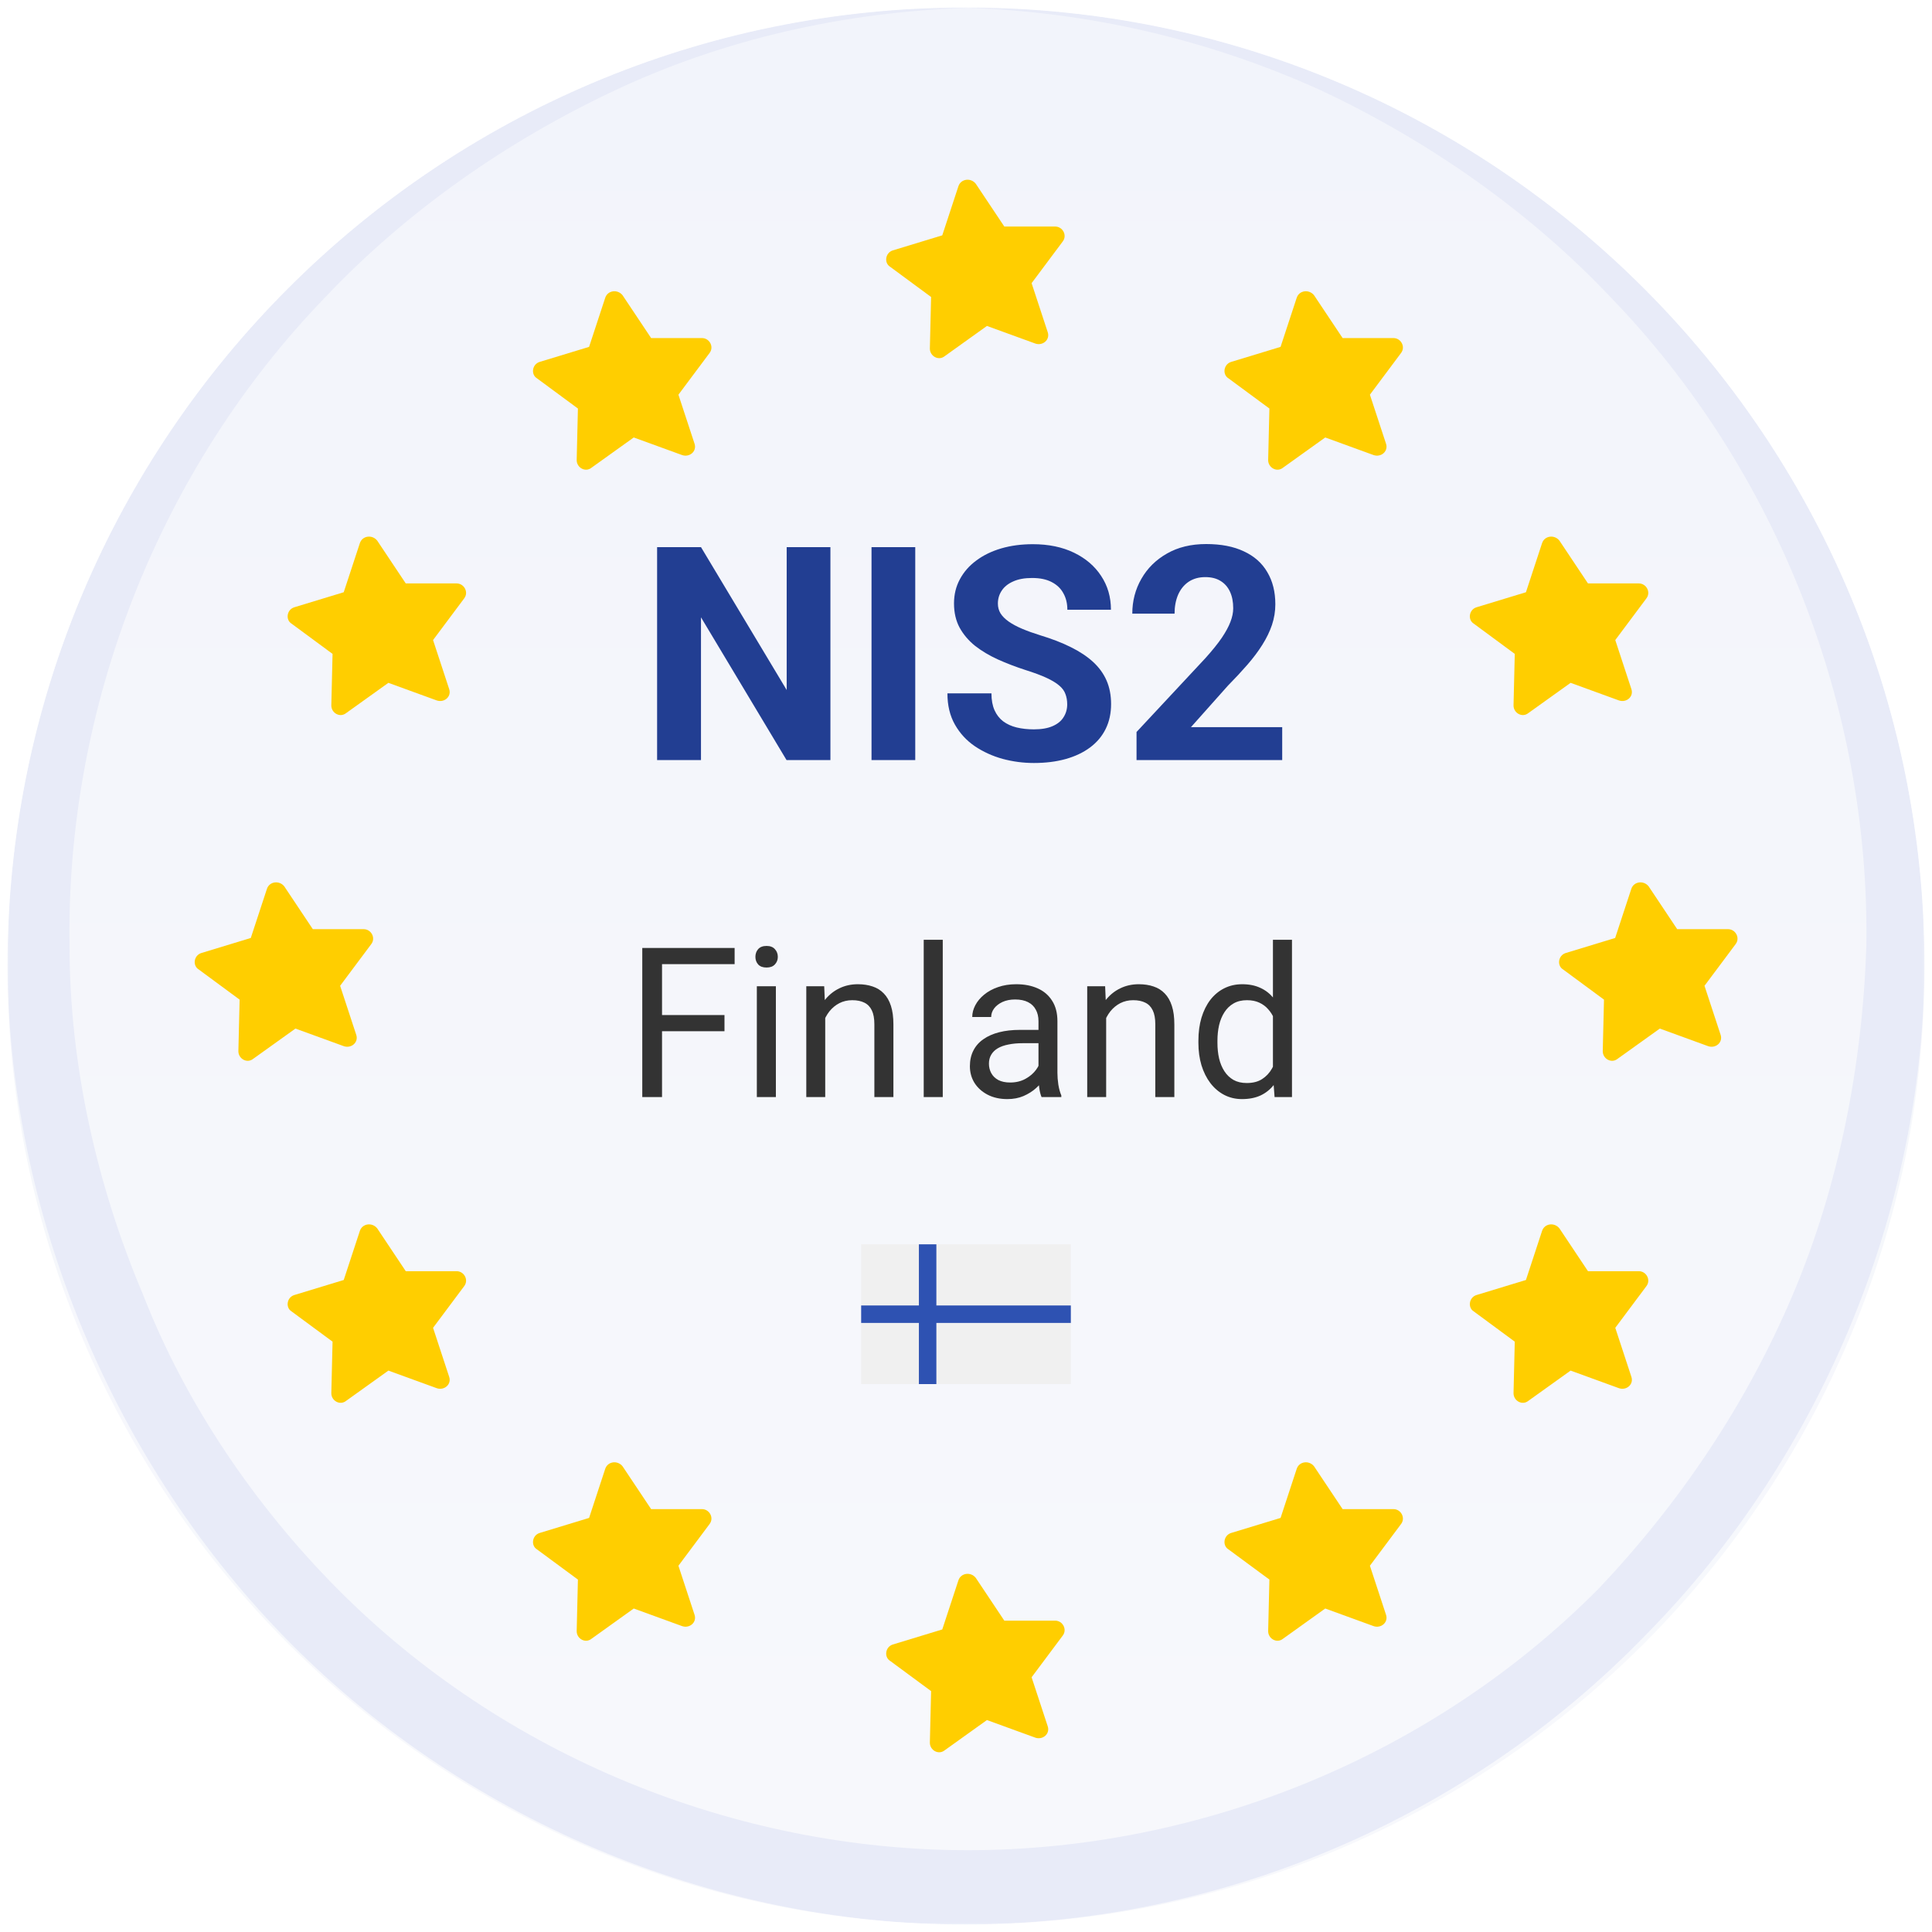 <svg width="516" height="516" viewBox="0 0 516 516" fill="none" xmlns="http://www.w3.org/2000/svg">
<g filter="url(#filter0_d_12745_36124)">
<g clip-path="url(#clip0_12745_36124)">
<path d="M2 257C2 115.615 116.615 1 258 1V1C399.385 1 514 115.615 514 257V257C514 398.385 399.385 513 258 513V513C116.615 513 2 398.385 2 257V257Z" fill="url(#paint0_linear_12745_36124)"/>
<mask id="mask0_12745_36124" style="mask-type:luminance" maskUnits="userSpaceOnUse" x="2" y="1" width="512" height="512">
<path d="M514 1H2V513H514V1Z" fill="white"/>
</mask>
<g mask="url(#mask0_12745_36124)">
<path d="M437.439 71.109C389.864 25.144 323.674 -0.973 258.517 1.117C290.578 2.161 322.639 9.474 352.632 23.054C381.591 36.635 408.481 55.439 430.199 78.421C474.671 124.386 499.493 188.111 498.459 251.835C497.425 283.175 491.219 315.559 478.808 344.81C466.398 374.06 448.816 400.177 427.097 423.159C382.625 468.08 320.571 493.151 258.517 493.151C196.463 493.151 134.409 468.08 89.937 423.159C68.219 401.221 49.602 374.06 38.226 344.81C25.815 315.559 18.576 283.175 18.576 251.835C17.541 188.111 42.363 124.386 86.835 78.421C108.554 55.439 135.444 36.635 164.402 23.054C193.361 9.474 225.422 2.161 258.517 1.117C193.361 -0.973 127.17 25.144 79.595 71.109C32.02 117.074 3.062 183.932 2.028 251.835C0.994 319.738 28.918 387.641 75.458 435.695C123.033 484.794 190.258 513 257.483 513C325.742 513 391.933 484.794 439.508 435.695C487.082 387.641 515.006 319.738 513.972 251.835C513.972 183.932 485.014 118.118 437.439 71.109Z" fill="#E8EBF8"/>
<path d="M221.789 145.125V202H210.07L187.219 163.875V202H175.5V145.125H187.219L210.109 183.289V145.125H221.789Z" fill="#223E92"/>
<path d="M244.445 145.125V202H232.766V145.125H244.445Z" fill="#223E92"/>
<path d="M285.031 187.117C285.031 186.102 284.875 185.19 284.562 184.383C284.276 183.549 283.729 182.794 282.922 182.117C282.115 181.414 280.982 180.724 279.523 180.047C278.065 179.37 276.177 178.667 273.859 177.938C271.281 177.104 268.833 176.167 266.516 175.125C264.224 174.083 262.193 172.872 260.422 171.492C258.677 170.086 257.297 168.458 256.281 166.609C255.292 164.76 254.797 162.612 254.797 160.164C254.797 157.794 255.318 155.646 256.359 153.719C257.401 151.766 258.859 150.099 260.734 148.719C262.609 147.312 264.823 146.232 267.375 145.477C269.953 144.721 272.779 144.344 275.852 144.344C280.044 144.344 283.703 145.099 286.828 146.609C289.953 148.12 292.375 150.19 294.094 152.82C295.839 155.451 296.711 158.458 296.711 161.844H285.07C285.07 160.177 284.719 158.719 284.016 157.469C283.339 156.193 282.297 155.19 280.891 154.461C279.51 153.732 277.766 153.367 275.656 153.367C273.625 153.367 271.932 153.68 270.578 154.305C269.224 154.904 268.208 155.724 267.531 156.766C266.854 157.781 266.516 158.927 266.516 160.203C266.516 161.167 266.75 162.039 267.219 162.82C267.714 163.602 268.443 164.331 269.406 165.008C270.37 165.685 271.555 166.323 272.961 166.922C274.367 167.521 275.995 168.107 277.844 168.68C280.943 169.617 283.664 170.672 286.008 171.844C288.378 173.016 290.357 174.331 291.945 175.789C293.534 177.247 294.732 178.901 295.539 180.75C296.346 182.599 296.75 184.695 296.75 187.039C296.75 189.513 296.268 191.727 295.305 193.68C294.341 195.633 292.948 197.286 291.125 198.641C289.302 199.995 287.128 201.023 284.602 201.727C282.076 202.43 279.25 202.781 276.125 202.781C273.312 202.781 270.539 202.417 267.805 201.688C265.07 200.932 262.583 199.799 260.344 198.289C258.13 196.779 256.359 194.852 255.031 192.508C253.703 190.164 253.039 187.391 253.039 184.188H264.797C264.797 185.958 265.07 187.456 265.617 188.68C266.164 189.904 266.932 190.893 267.922 191.648C268.938 192.404 270.135 192.951 271.516 193.289C272.922 193.628 274.458 193.797 276.125 193.797C278.156 193.797 279.823 193.51 281.125 192.938C282.453 192.365 283.43 191.57 284.055 190.555C284.706 189.539 285.031 188.393 285.031 187.117Z" fill="#223E92"/>
<path d="M342.453 193.211V202H303.547V194.5L321.945 174.773C323.794 172.716 325.253 170.906 326.32 169.344C327.388 167.755 328.156 166.336 328.625 165.086C329.12 163.81 329.367 162.599 329.367 161.453C329.367 159.734 329.081 158.263 328.508 157.039C327.935 155.789 327.089 154.826 325.969 154.148C324.875 153.471 323.521 153.133 321.906 153.133C320.188 153.133 318.703 153.549 317.453 154.383C316.229 155.216 315.292 156.375 314.641 157.859C314.016 159.344 313.703 161.023 313.703 162.898H302.414C302.414 159.513 303.221 156.414 304.836 153.602C306.451 150.763 308.729 148.51 311.672 146.844C314.615 145.151 318.104 144.305 322.141 144.305C326.125 144.305 329.484 144.956 332.219 146.258C334.979 147.534 337.062 149.383 338.469 151.805C339.901 154.201 340.617 157.065 340.617 160.398C340.617 162.273 340.318 164.109 339.719 165.906C339.12 167.677 338.26 169.448 337.141 171.219C336.047 172.964 334.719 174.734 333.156 176.531C331.594 178.328 329.862 180.19 327.961 182.117L318.078 193.211H342.453Z" fill="#223E92"/>
<path d="M176.816 252.188V291.999H171.539V252.188H176.816ZM193.496 270.097V274.417H175.668V270.097H193.496ZM196.203 252.188V256.507H175.668V252.188H196.203Z" fill="#333333"/>
<path d="M207.223 262.414V292H202.137V262.414H207.223ZM201.754 254.566C201.754 253.746 202 253.053 202.492 252.488C203.003 251.923 203.75 251.641 204.734 251.641C205.701 251.641 206.439 251.923 206.949 252.488C207.478 253.053 207.742 253.746 207.742 254.566C207.742 255.35 207.478 256.025 206.949 256.59C206.439 257.137 205.701 257.41 204.734 257.41C203.75 257.41 203.003 257.137 202.492 256.59C202 256.025 201.754 255.35 201.754 254.566Z" fill="#333333"/>
<path d="M220.402 268.73V292H215.344V262.414H220.129L220.402 268.73ZM219.199 276.086L217.094 276.004C217.112 273.98 217.413 272.112 217.996 270.398C218.579 268.667 219.4 267.163 220.457 265.887C221.514 264.611 222.772 263.626 224.23 262.934C225.707 262.223 227.339 261.867 229.125 261.867C230.583 261.867 231.896 262.068 233.062 262.469C234.229 262.852 235.223 263.471 236.043 264.328C236.882 265.185 237.52 266.297 237.957 267.664C238.395 269.013 238.613 270.663 238.613 272.613V292H233.527V272.559C233.527 271.009 233.299 269.77 232.844 268.84C232.388 267.892 231.723 267.208 230.848 266.789C229.973 266.352 228.897 266.133 227.621 266.133C226.363 266.133 225.215 266.397 224.176 266.926C223.155 267.454 222.271 268.184 221.523 269.113C220.794 270.043 220.22 271.109 219.801 272.312C219.4 273.497 219.199 274.755 219.199 276.086Z" fill="#333333"/>
<path d="M251.793 250V292H246.707V250H251.793Z" fill="#333333"/>
<path d="M277.359 286.941V271.711C277.359 270.544 277.122 269.533 276.648 268.676C276.193 267.801 275.5 267.126 274.57 266.652C273.641 266.178 272.492 265.941 271.125 265.941C269.849 265.941 268.728 266.16 267.762 266.598C266.814 267.035 266.066 267.609 265.52 268.32C264.991 269.031 264.727 269.797 264.727 270.617H259.668C259.668 269.56 259.941 268.512 260.488 267.473C261.035 266.434 261.819 265.495 262.84 264.656C263.879 263.799 265.118 263.125 266.559 262.633C268.017 262.122 269.639 261.867 271.426 261.867C273.577 261.867 275.473 262.232 277.113 262.961C278.772 263.69 280.066 264.793 280.996 266.27C281.944 267.728 282.418 269.56 282.418 271.766V285.547C282.418 286.531 282.5 287.579 282.664 288.691C282.846 289.803 283.111 290.76 283.457 291.562V292H278.18C277.924 291.417 277.724 290.642 277.578 289.676C277.432 288.691 277.359 287.78 277.359 286.941ZM278.234 274.062L278.289 277.617H273.176C271.736 277.617 270.451 277.736 269.32 277.973C268.19 278.191 267.242 278.529 266.477 278.984C265.711 279.44 265.128 280.014 264.727 280.707C264.326 281.382 264.125 282.174 264.125 283.086C264.125 284.016 264.335 284.863 264.754 285.629C265.173 286.395 265.802 287.005 266.641 287.461C267.497 287.898 268.546 288.117 269.785 288.117C271.335 288.117 272.702 287.789 273.887 287.133C275.072 286.477 276.01 285.674 276.703 284.727C277.414 283.779 277.797 282.858 277.852 281.965L280.012 284.398C279.884 285.164 279.538 286.012 278.973 286.941C278.408 287.871 277.651 288.764 276.703 289.621C275.773 290.46 274.661 291.161 273.367 291.727C272.091 292.273 270.651 292.547 269.047 292.547C267.042 292.547 265.283 292.155 263.77 291.371C262.275 290.587 261.108 289.539 260.27 288.227C259.449 286.896 259.039 285.41 259.039 283.77C259.039 282.184 259.349 280.789 259.969 279.586C260.589 278.365 261.482 277.353 262.648 276.551C263.815 275.73 265.219 275.111 266.859 274.691C268.5 274.272 270.332 274.062 272.355 274.062H278.234Z" fill="#333333"/>
<path d="M295.434 268.73V292H290.375V262.414H295.16L295.434 268.73ZM294.23 276.086L292.125 276.004C292.143 273.98 292.444 272.112 293.027 270.398C293.611 268.667 294.431 267.163 295.488 265.887C296.546 264.611 297.803 263.626 299.262 262.934C300.738 262.223 302.37 261.867 304.156 261.867C305.615 261.867 306.927 262.068 308.094 262.469C309.26 262.852 310.254 263.471 311.074 264.328C311.913 265.185 312.551 266.297 312.988 267.664C313.426 269.013 313.645 270.663 313.645 272.613V292H308.559V272.559C308.559 271.009 308.331 269.77 307.875 268.84C307.419 267.892 306.754 267.208 305.879 266.789C305.004 266.352 303.928 266.133 302.652 266.133C301.395 266.133 300.246 266.397 299.207 266.926C298.186 267.454 297.302 268.184 296.555 269.113C295.826 270.043 295.251 271.109 294.832 272.312C294.431 273.497 294.23 274.755 294.23 276.086Z" fill="#333333"/>
<path d="M339.977 286.258V250H345.062V292H340.414L339.977 286.258ZM320.07 277.535V276.961C320.07 274.701 320.344 272.65 320.891 270.809C321.456 268.949 322.249 267.354 323.27 266.023C324.309 264.693 325.539 263.672 326.961 262.961C328.401 262.232 330.005 261.867 331.773 261.867C333.633 261.867 335.255 262.195 336.641 262.852C338.044 263.49 339.229 264.428 340.195 265.668C341.18 266.889 341.954 268.366 342.52 270.098C343.085 271.829 343.477 273.789 343.695 275.977V278.492C343.495 280.661 343.103 282.612 342.52 284.344C341.954 286.076 341.18 287.552 340.195 288.773C339.229 289.995 338.044 290.934 336.641 291.59C335.237 292.228 333.596 292.547 331.719 292.547C329.987 292.547 328.401 292.173 326.961 291.426C325.539 290.678 324.309 289.63 323.27 288.281C322.249 286.932 321.456 285.346 320.891 283.523C320.344 281.682 320.07 279.686 320.07 277.535ZM325.156 276.961V277.535C325.156 279.012 325.302 280.397 325.594 281.691C325.904 282.986 326.378 284.125 327.016 285.109C327.654 286.094 328.465 286.868 329.449 287.434C330.434 287.98 331.609 288.254 332.977 288.254C334.654 288.254 336.03 287.898 337.105 287.188C338.199 286.477 339.074 285.538 339.73 284.371C340.387 283.204 340.897 281.938 341.262 280.57V273.98C341.043 272.978 340.724 272.012 340.305 271.082C339.904 270.134 339.375 269.296 338.719 268.566C338.081 267.819 337.288 267.227 336.34 266.789C335.41 266.352 334.307 266.133 333.031 266.133C331.646 266.133 330.452 266.424 329.449 267.008C328.465 267.573 327.654 268.357 327.016 269.359C326.378 270.344 325.904 271.492 325.594 272.805C325.302 274.099 325.156 275.484 325.156 276.961Z" fill="#333333"/>
<path d="M286 331.334H230V368.667H286V331.334Z" fill="#F0F0F0"/>
<path d="M286 347.666V352.332H250.087V368.665H245.419V352.332H230V347.666H245.419V331.332H250.087V347.666H286Z" fill="#2E52B2"/>
<path d="M435.686 236.409L431.378 249.516L418.122 253.549C416.133 254.221 415.802 256.91 417.459 257.918L428.395 265.984L428.064 279.763C428.064 281.779 430.384 283.124 432.041 281.779L443.308 273.713L456.233 278.419C458.222 279.091 460.21 277.41 459.547 275.394L455.239 262.287L463.524 251.196C464.85 249.516 463.524 247.163 461.536 247.163H447.948L440.326 235.737C439 234.056 436.349 234.392 435.686 236.409Z" fill="#FFCE00"/>
<path d="M411.856 144.068L407.548 157.175L394.292 161.208C392.303 161.88 391.972 164.569 393.629 165.577L404.565 173.643L404.234 187.422C404.234 189.439 406.553 190.783 408.21 189.439L419.478 181.373L432.403 186.078C434.391 186.75 436.38 185.07 435.717 183.053L431.409 169.946L439.694 158.856C441.019 157.175 439.694 154.823 437.705 154.823H424.118L416.496 143.396C415.17 141.716 412.519 142.052 411.856 144.068Z" fill="#FFCE00"/>
<path d="M346.324 78.535L342.015 91.642L328.759 95.675C326.771 96.347 326.439 99.036 328.096 100.044L339.033 108.11L338.701 121.889C338.701 123.906 341.021 125.25 342.678 123.906L353.946 115.84L366.871 120.545C368.859 121.217 370.847 119.537 370.185 117.52L365.876 104.413L374.161 93.323C375.487 91.642 374.161 89.29 372.173 89.29H358.586L350.963 77.863C349.638 76.183 346.986 76.519 346.324 78.535Z" fill="#FFCE00"/>
<path d="M71.288 236.408L66.98 249.515L53.724 253.548C51.735 254.22 51.404 256.909 53.061 257.917L63.997 265.983L63.666 279.762C63.666 281.779 65.986 283.123 67.643 281.779L78.91 273.713L91.835 278.418C93.823 279.09 95.812 277.41 95.149 275.393L90.841 262.286L99.126 251.196C100.452 249.515 99.126 247.163 97.138 247.163H83.55L75.928 235.736C74.602 234.056 71.951 234.392 71.288 236.408Z" fill="#FFCE00"/>
<path d="M96.11 144.068L91.802 157.175L78.546 161.208C76.557 161.88 76.226 164.569 77.883 165.577L88.819 173.643L88.488 187.422C88.488 189.439 90.807 190.783 92.465 189.439L103.732 181.373L116.657 186.078C118.645 186.75 120.634 185.07 119.971 183.053L115.663 169.946L123.948 158.856C125.273 157.175 123.948 154.823 121.959 154.823H108.372L100.75 143.396C99.424 141.716 96.773 142.052 96.11 144.068Z" fill="#FFCE00"/>
<path d="M161.642 78.535L157.334 91.642L144.078 95.675C142.089 96.347 141.758 99.036 143.415 100.044L154.351 108.11L154.02 121.889C154.02 123.906 156.34 125.25 157.997 123.906L169.264 115.84L182.189 120.545C184.177 121.217 186.166 119.537 185.503 117.52L181.195 104.413L189.48 93.323C190.805 91.642 189.48 89.29 187.491 89.29H173.904L166.282 77.863C164.956 76.183 162.305 76.519 161.642 78.535Z" fill="#FFCE00"/>
<path d="M255.97 48.748L251.661 61.855L238.405 65.888C236.417 66.56 236.086 69.249 237.743 70.257L248.679 78.323L248.347 92.102C248.347 94.118 250.667 95.463 252.324 94.118L263.592 86.053L276.517 90.758C278.505 91.43 280.494 89.749 279.831 87.733L275.522 74.626L283.808 63.535C285.133 61.855 283.808 59.502 281.819 59.502H268.232L260.609 48.076C259.284 46.395 256.633 46.732 255.97 48.748Z" fill="#FFCE00"/>
<path d="M255.97 421.088L251.661 434.195L238.405 438.228C236.417 438.901 236.086 441.589 237.743 442.597L248.679 450.663L248.347 464.442C248.347 466.459 250.667 467.803 252.324 466.459L263.592 458.393L276.517 463.098C278.505 463.77 280.494 462.09 279.831 460.073L275.522 446.966L283.808 435.876C285.133 434.196 283.808 431.843 281.819 431.843H268.232L260.609 420.415C259.284 418.735 256.633 419.072 255.97 421.088Z" fill="#FFCE00"/>
<path d="M346.324 391.3L342.015 404.407L328.759 408.44C326.771 409.112 326.439 411.801 328.096 412.809L339.033 420.875L338.701 434.654C338.701 436.671 341.021 438.015 342.678 436.671L353.946 428.605L366.871 433.31C368.859 433.982 370.847 432.302 370.185 430.285L365.876 417.178L374.161 406.088C375.487 404.407 374.161 402.055 372.173 402.055H358.586L350.963 390.628C349.638 388.948 346.986 389.284 346.324 391.3Z" fill="#FFCE00"/>
<path d="M161.642 391.3L157.334 404.407L144.078 408.44C142.089 409.112 141.758 411.801 143.415 412.809L154.351 420.875L154.02 434.654C154.02 436.671 156.34 438.015 157.997 436.671L169.264 428.605L182.189 433.31C184.177 433.982 186.166 432.302 185.503 430.285L181.195 417.178L189.48 406.088C190.805 404.407 189.48 402.055 187.491 402.055H173.904L166.282 390.628C164.956 388.948 162.305 389.284 161.642 391.3Z" fill="#FFCE00"/>
<path d="M411.856 327.755L407.548 340.862L394.292 344.895C392.303 345.567 391.972 348.256 393.629 349.264L404.565 357.33L404.234 371.109C404.234 373.126 406.553 374.47 408.21 373.126L419.478 365.06L432.403 369.765C434.391 370.437 436.38 368.757 435.717 366.74L431.409 353.633L439.694 342.543C441.019 340.862 439.694 338.51 437.705 338.51H424.118L416.496 327.083C415.17 325.403 412.519 325.739 411.856 327.755Z" fill="#FFCE00"/>
<path d="M96.11 327.755L91.802 340.862L78.546 344.895C76.557 345.567 76.226 348.256 77.883 349.264L88.819 357.33L88.488 371.109C88.488 373.126 90.807 374.47 92.465 373.126L103.732 365.06L116.657 369.765C118.645 370.437 120.634 368.757 119.971 366.74L115.663 353.633L123.948 342.543C125.273 340.862 123.948 338.51 121.959 338.51H108.372L100.75 327.083C99.424 325.403 96.773 325.739 96.11 327.755Z" fill="#FFCE00"/>
</g>
</g>
</g>
<defs>
<filter id="filter0_d_12745_36124" x="0" y="0" width="516" height="516" filterUnits="userSpaceOnUse" color-interpolation-filters="sRGB">
<feFlood flood-opacity="0" result="BackgroundImageFix"/>
<feColorMatrix in="SourceAlpha" type="matrix" values="0 0 0 0 0 0 0 0 0 0 0 0 0 0 0 0 0 0 127 0" result="hardAlpha"/>
<feOffset dy="1"/>
<feGaussianBlur stdDeviation="1"/>
<feColorMatrix type="matrix" values="0 0 0 0 0 0 0 0 0 0 0 0 0 0 0 0 0 0 0.05 0"/>
<feBlend mode="normal" in2="BackgroundImageFix" result="effect1_dropShadow_12745_36124"/>
<feBlend mode="normal" in="SourceGraphic" in2="effect1_dropShadow_12745_36124" result="shape"/>
</filter>
<linearGradient id="paint0_linear_12745_36124" x1="258.324" y1="1" x2="258.324" y2="685.869" gradientUnits="userSpaceOnUse">
<stop stop-color="#F2F4FB"/>
<stop offset="1" stop-color="#F9FAFC"/>
</linearGradient>
<clipPath id="clip0_12745_36124">
<path d="M2 257C2 115.615 116.615 1 258 1V1C399.385 1 514 115.615 514 257V257C514 398.385 399.385 513 258 513V513C116.615 513 2 398.385 2 257V257Z" fill="white"/>
</clipPath>
</defs>
</svg>
